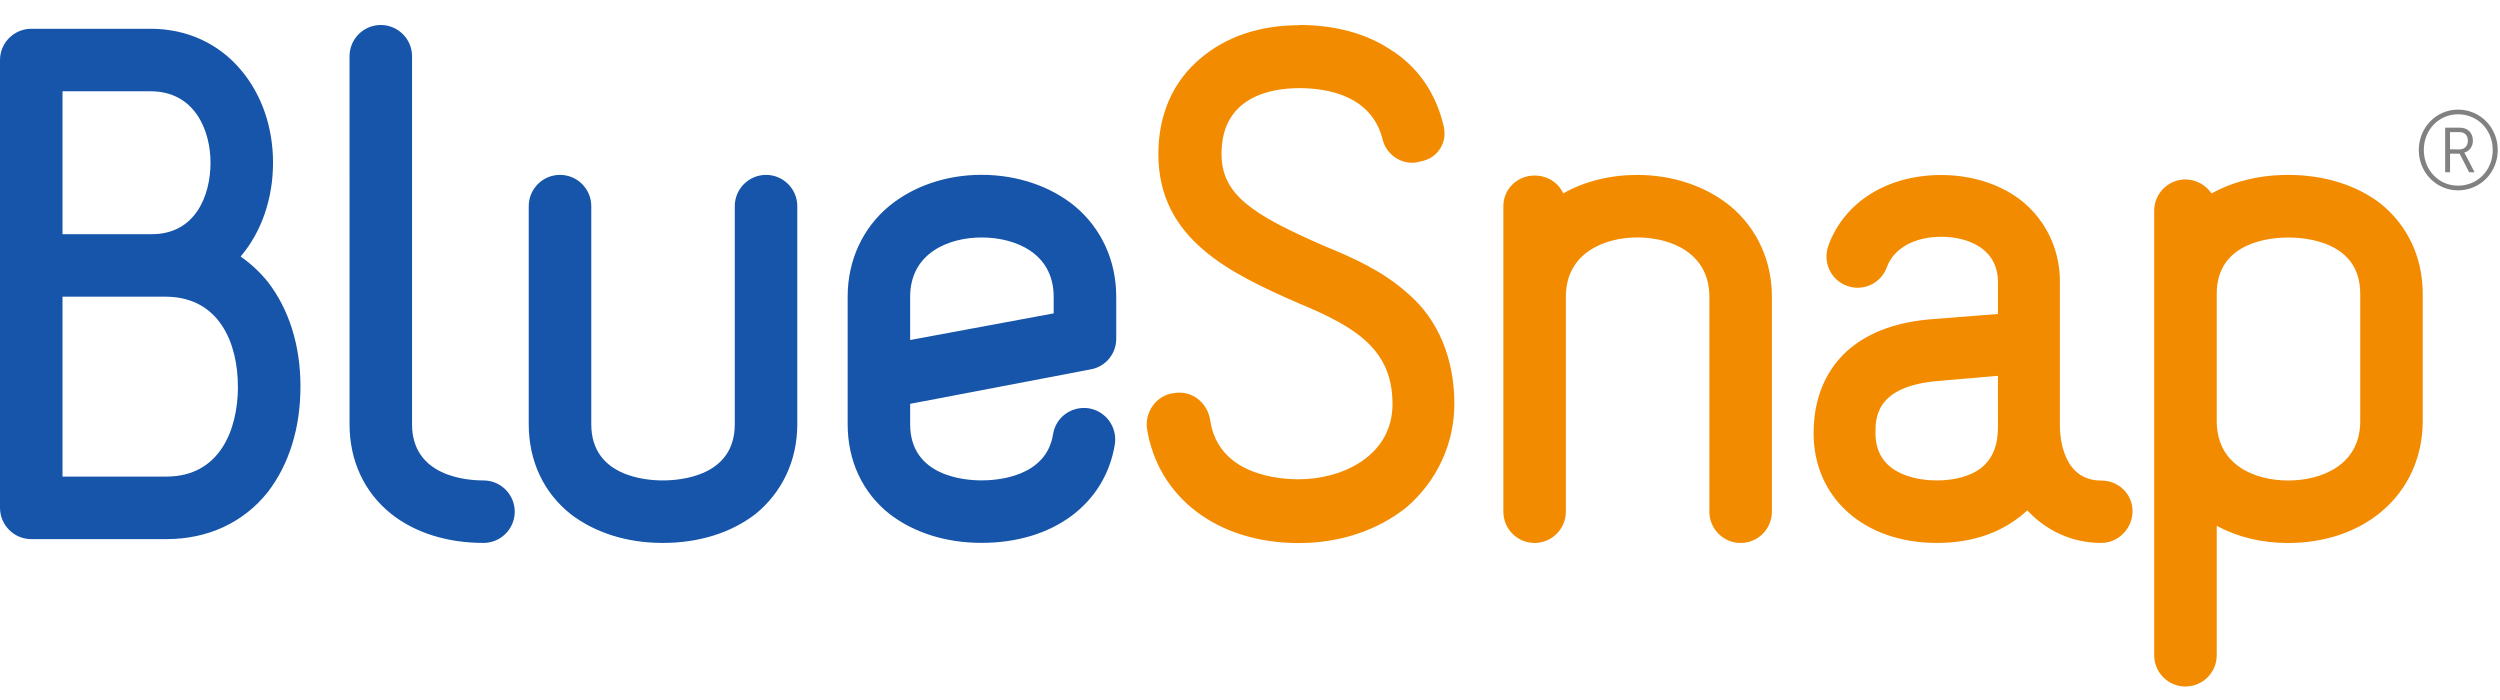 <svg class="c-logo--bluesnap" version="1.1" viewBox="0 0 125 35" xmlns="http://www.w3.org/2000/svg">
    <title>Bluesnap logo</title>
    <g fill="none" fill-rule="evenodd">
        <g transform="translate(62.5 17.323) scale(-1 1) rotate(180) translate(-62.5 -17)">
            <path d="m11.895 14.991c0 2.169-0.925 4.466-3.572 4.497h-5.197v-8.994h5.199c2.651 0 3.572 2.329 3.572 4.497m-8.771 14.767v-7.144h4.465c2.169 0 2.935 1.914 2.935 3.573 0 1.626-0.795 3.572-2.999 3.572l-4.402-6.627e-4zm11.897-14.767c0-2.074-0.573-3.892-1.626-5.262-1.212-1.532-2.998-2.362-5.071-2.362h-6.762c-0.86 0-1.564 0.702-1.564 1.564v22.389c0 0.862 0.704 1.564 1.564 1.564h5.965c1.817 0 3.412-0.735 4.529-2.073 1.02-1.213 1.594-2.839 1.594-4.625s-0.573-3.445-1.594-4.657c0 0 0-0.032-0.031-0.032 0.51-0.351 0.956-0.765 1.372-1.276 1.048-1.368 1.625-3.157 1.625-5.231m2.453 16.521c0 0.862 0.701 1.562 1.564 1.562 0.859 0 1.562-0.701 1.562-1.562v-18.403c0-2.616 2.743-2.808 3.572-2.808 0.862 0 1.562-0.701 1.562-1.562-0.001-0.862-0.7-1.561-1.562-1.562-1.818 0-3.413 0.51-4.594 1.435-1.37 1.085-2.104 2.679-2.104 4.498l-6.627e-4 18.402zm19.262-7.496c0 0.862 0.701 1.563 1.564 1.563 0.86 0 1.562-0.701 1.562-1.563v-10.906c0-1.822-0.764-3.414-2.104-4.498-1.213-0.928-2.808-1.435-4.626-1.435-1.789 0-3.38 0.51-4.593 1.435-1.371 1.084-2.105 2.679-2.105 4.498v10.907c0 0.862 0.701 1.563 1.563 1.563 0.862 0 1.564-0.701 1.564-1.563v-10.907c0-2.617 2.743-2.808 3.572-2.808 0.861 0 3.603 0.192 3.603 2.808v10.906zm8.769-6.693l7.176 1.332v0.829c0 2.201-1.945 2.966-3.604 2.966-1.625 0-3.572-0.765-3.572-2.966v-2.161zm3.572 8.259c1.788 0 3.445-0.573 4.657-1.563 1.341-1.115 2.075-2.742 2.075-4.528v-2.104c0-0.767-0.545-1.403-1.277-1.532l-9.027-1.723v-1.02c0-2.616 2.744-2.808 3.572-2.808 0.766 0 3.222 0.16 3.572 2.297 0.128 0.861 0.926 1.435 1.787 1.308 0.849-0.14 1.429-0.934 1.306-1.785-0.478-2.999-3.093-4.944-6.665-4.944-1.789 0-3.38 0.51-4.592 1.435-1.372 1.083-2.105 2.679-2.105 4.498v6.378c0 1.789 0.733 3.413 2.073 4.528 1.211 0.99 2.838 1.563 4.624 1.563" fill="#1655AA"/>
            <path d="m64.964 33.074c1.754 0 3.313-0.414 4.528-1.212 1.402-0.861 2.296-2.2 2.68-3.795 0.224-0.829-0.255-1.659-1.147-1.817-0.8-0.255-1.659 0.254-1.882 1.051-0.541 2.296-2.872 2.615-4.175 2.615-1.405 0-3.892-0.414-3.892-3.285 0-2.041 1.532-3.03 5.102-4.592 1.407-0.575 2.935-1.244 4.18-2.361 1.591-1.339 2.36-3.348 2.36-5.55 0-1.976-0.863-3.857-2.392-5.169-1.435-1.149-3.313-1.789-5.39-1.789-4.082 0-7.05 2.296-7.59 5.741-0.099 0.862 0.509 1.658 1.34 1.755 0.892 0.159 1.657-0.447 1.817-1.308 0.382-2.807 3.479-2.999 4.433-2.999 2.2 0 4.689 1.18 4.689 3.762 0 2.68-1.756 3.829-4.689 5.036-3.413 1.499-7.018 3.19-7.018 7.464 0 1.977 0.734 3.636 2.107 4.783 1.276 1.086 2.966 1.659 4.944 1.659m23.627-13.584v-10.742c0-0.861-0.702-1.563-1.564-1.563-0.862 0-1.563 0.702-1.563 1.563v10.748c0 2.201-1.947 2.966-3.604 2.966-1.624 0-3.572-0.765-3.572-2.966v-10.748c-0.003-0.862-0.701-1.56-1.563-1.563-0.862 0.001-1.561 0.7-1.562 1.563v15.277c0 0.862 0.7 1.532 1.562 1.532 0.638 0 1.179-0.35 1.435-0.893 1.053 0.606 2.361 0.924 3.7 0.924 1.785 0 3.445-0.573 4.657-1.563 1.339-1.115 2.074-2.742 2.074-4.528m11.302-3.954l-2.966-0.256c-3.158-0.256-3.158-1.851-3.158-2.614 0-2.202 2.362-2.361 3.062-2.361 0.925 0 1.69 0.223 2.2 0.606 0.575 0.447 0.862 1.117 0.862 2.041l-6.627e-4 2.584zm6.73-6.761c0-0.863-0.701-1.595-1.563-1.595-1.499 0-2.775 0.637-3.7 1.626-1.181-1.084-2.68-1.626-4.529-1.626-3.637 0-6.156 2.263-6.156 5.486 0 2.2 0.957 3.507 1.787 4.209 1.02 0.862 2.419 1.371 4.209 1.499l3.222 0.254v1.595c0 1.658-1.467 2.264-2.837 2.264-1.341 0-2.361-0.574-2.71-1.498-0.289-0.829-1.182-1.244-1.98-0.961-0.829 0.287-1.244 1.18-0.955 2.009 0.797 2.201 2.966 3.539 5.645 3.539 1.557 0 3.029-0.477 4.082-1.339 1.115-0.926 1.785-2.264 1.85-3.764v-7.399c0-0.638 0.158-2.775 2.072-2.775 0.862 0 1.563-0.67 1.563-1.53m11.384 10.875c0 2.616-2.744 2.807-3.603 2.807-0.829 0-3.572-0.192-3.572-2.807v-6.376c0-2.201 1.913-2.966 3.572-2.966 1.659 0 3.603 0.762 3.603 2.966v6.376zm3.125 0v-6.376c0-1.785-0.732-3.412-2.073-4.528-1.21-1.021-2.869-1.563-4.655-1.563-1.31 0-2.52 0.287-3.572 0.861v-6.474c-0.002-0.862-0.701-1.561-1.564-1.563-0.863 0-1.563 0.702-1.563 1.563v22.228c0 0.86 0.7 1.563 1.563 1.563 0.543 0 1.02-0.287 1.308-0.702 1.084 0.607 2.392 0.928 3.828 0.928 1.817 0 3.413-0.509 4.622-1.434 1.342-1.085 2.105-2.68 2.105-4.498" fill="#F38B00"/>
            <path d="m122.97 26.853c0.256 0 0.423 0.168 0.423 0.441 0 0.268-0.167 0.424-0.423 0.424h-0.469v-0.862l0.469-0.003zm-0.713 1.087h0.741c0.38 0 0.647-0.256 0.647-0.647 0-0.329-0.2-0.54-0.429-0.596v-0.012s0.023-0.027 0.073-0.123l0.441-0.853h-0.274l-0.474 0.93h-0.479v-0.93h-0.245v2.23zm0.646-2.9c0.981 0 1.734 0.775 1.734 1.784 0 1.004-0.753 1.785-1.734 1.785-0.964 0-1.712-0.78-1.712-1.785 0-1.009 0.748-1.784 1.712-1.784m0 3.803c1.103 0 1.985-0.892 1.985-2.019 0-1.131-0.881-2.018-1.985-2.018-1.087 0-1.963 0.887-1.963 2.018 0 1.127 0.875 2.019 1.963 2.019" fill="#818181"/>
        </g>
    </g>
</svg>
